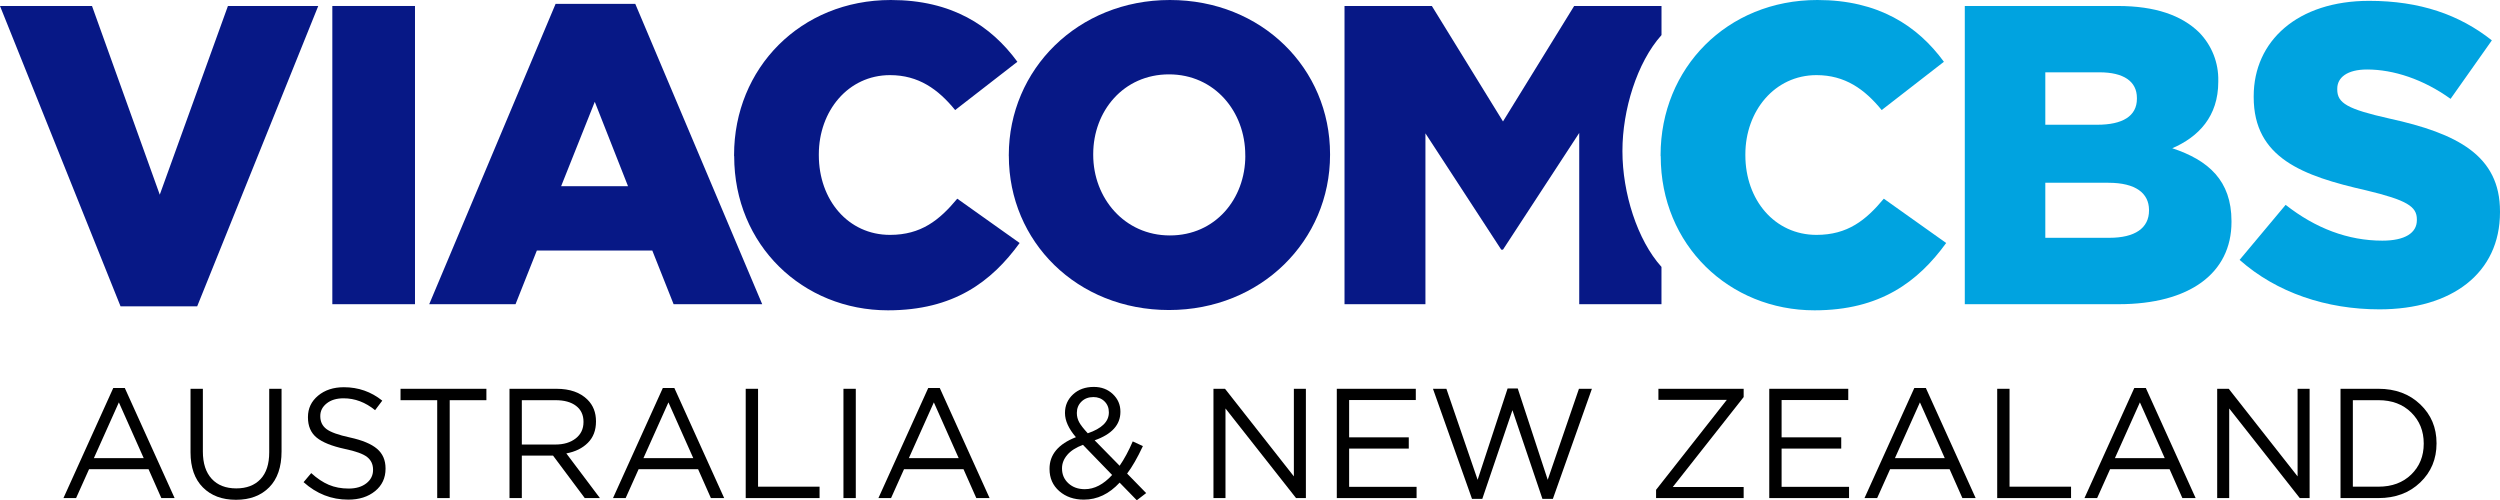 <?xml version="1.0" encoding="utf-8"?>
<!-- Generator: Adobe Illustrator 16.0.0, SVG Export Plug-In . SVG Version: 6.00 Build 0)  -->
<!DOCTYPE svg PUBLIC "-//W3C//DTD SVG 1.1//EN" "http://www.w3.org/Graphics/SVG/1.1/DTD/svg11.dtd">
<svg version="1.1"
	 id="Layer_1" xmlns:dc="http://purl.org/dc/elements/1.1/" xmlns:cc="http://creativecommons.org/ns#" xmlns:rdf="http://www.w3.org/1999/02/22-rdf-syntax-ns#" xmlns:inkscape="http://www.inkscape.org/namespaces/inkscape" xmlns:sodipodi="http://sodipodi.sourceforge.net/DTD/sodipodi-0.dtd" xmlns:svg="http://www.w3.org/2000/svg" inkscape:version="0.92.4 (5da689c313, 2019-01-14)" sodipodi:docname="ViacomCBS Networks Americas.svg"
	 xmlns="http://www.w3.org/2000/svg" xmlns:xlink="http://www.w3.org/1999/xlink" x="0px" y="0px" width="1000.004px"
	 height="200.106px" viewBox="0 0 1000.004 200.106" enable-background="new 0 0 1000.004 200.106" xml:space="preserve">
<sodipodi:namedview  objecttolerance="10" guidetolerance="10" gridtolerance="10" id="namedview162" pagecolor="#ffffff" bordercolor="#666666" borderopacity="1" inkscape:zoom="1.2480447" inkscape:cx="503.4024" inkscape:cy="97.758545" showgrid="false" inkscape:window-width="1920" inkscape:window-maximized="1" inkscape:window-height="1017" inkscape:pageopacity="0" inkscape:pageshadow="2" inkscape:window-x="-8" inkscape:window-y="-8" inkscape:current-layer="Layer_1">
	</sodipodi:namedview>
<g>
	<g id="g123">
		<path id="path108" inkscape:connector-curvature="0" fill="#071886" d="M648.978,60.576V60.24c0-16.143,5.78-35.219,15.628-46.208
			V2.393h-34.939l-28.468,46.181L572.746,2.393h-34.938v119.286h32.368V53.34l30.333,46.533h0.675l30.509-46.692v68.5h32.898
			v-14.924C654.88,95.999,648.978,77.084,648.978,60.576z"/>
		<path id="path110" inkscape:connector-curvature="0" fill="#071886" d="M498.111,62.381v-0.354
			c0-17.374-12.269-32.281-30.507-32.281c-18.24,0-30.315,14.731-30.315,31.886v0.336c0,17.215,12.443,32.21,30.668,32.21
			c18.229,0,30.174-14.675,30.174-31.856L498.111,62.381z M403.522,62.381v-0.354C403.537,27.779,431.14,0,467.956,0
			c36.818,0,64.066,27.44,64.066,61.632v0.336c0,34.266-27.601,62.043-64.419,62.043s-64.066-27.382-64.066-61.629L403.522,62.381
			L403.522,62.381z"/>
		<path id="path112" inkscape:connector-curvature="0" fill="#071886" d="M293.629,62.381v-0.354
			C293.629,27.265,320.219,0,356.347,0c24.373,0,40.046,10.271,50.607,24.711l-24.889,19.313
			c-6.808-8.353-14.673-13.973-26.062-13.973c-16.716,0-28.471,14.322-28.471,31.696v0.335c0,17.905,11.739,31.874,28.471,31.874
			c12.43,0,19.753-5.87,26.91-14.479l24.945,17.727c-11.255,15.514-26.413,26.928-52.666,26.928
			c-34.072,0-61.514-26.074-61.514-61.63L293.629,62.381z"/>
		<path id="path114" inkscape:connector-curvature="0" fill="#071886" d="M251.206,74.472l-13.294-33.75l-13.457,33.75H251.206z
			 M222.24,1.542h31.869l50.771,120.136h-35.438l-8.524-21.467H214.74l-8.525,21.467h-34.527L222.24,1.542z"/>
		<rect id="rect116" x="132.933" y="2.393" fill="#071886" width="33.063" height="119.286"/>
		<polyline id="polyline118" fill="#071886" points="0,2.393 36.803,2.393 63.907,77.876 91.171,2.393 127.299,2.393 
			78.873,122.531 48.219,122.531 0,2.393 		"/>
		<path id="path4" inkscape:connector-curvature="0" fill="#00A3E0" d="M664.239,62.381v-0.354C664.239,27.265,690.812,0,726.955,0
			c24.356,0,40.049,10.271,50.61,24.711l-24.888,19.313c-6.813-8.353-14.677-13.973-26.076-13.973
			c-16.699,0-28.454,14.322-28.454,31.696v0.335c0,17.905,11.739,31.874,28.454,31.874c12.445,0,19.766-5.87,26.927-14.479
			l24.946,17.727c-11.256,15.514-26.414,26.928-52.666,26.928c-34.087,0-61.513-26.074-61.513-61.63"/>
		<path id="path6" inkscape:connector-curvature="0" fill="#00A3E0" d="M843.349,73.106h-25.222V95.12h25.634
			c10.271,0,15.849-3.919,15.849-10.902V83.88C859.533,77.377,854.429,73.106,843.349,73.106z M854.767,39.195
			c0-6.646-5.282-10.271-14.996-10.271h-21.644v20.972h20.792c10.052,0,15.848-3.404,15.848-10.403V39.195L854.767,39.195z
			 M785.914,2.393h61.192c14.997,0,25.563,3.74,32.545,10.563c5.074,5.175,7.837,12.187,7.661,19.431v0.337
			c0,13.81-7.835,22.01-18.401,26.573c14.482,4.784,23.688,12.959,23.688,29.142v0.354c0,20.438-16.698,32.885-45.15,32.885h-61.529
			V2.393"/>
		<path id="path8" inkscape:connector-curvature="0" fill="#00A3E0" d="M895.843,103.954l18.415-22.013
			c11.93,9.376,24.941,14.321,38.682,14.321c9.04,0,13.81-3.069,13.81-8.188v-0.338c0-5.104-3.92-7.675-20.275-11.593
			c-25.401-5.777-44.992-12.939-44.992-37.313v-0.337c0-22.158,17.609-38.153,46.182-38.153c20.277,0,36.126,5.531,49.082,15.807
			l-16.509,23.392c-10.896-7.836-22.832-11.74-33.396-11.74c-8.016,0-11.934,3.243-11.934,7.676v0.338
			c0,5.458,4.1,7.835,20.793,11.592c27.269,5.959,44.315,14.821,44.304,37.143v0.353c0,24.357-19.253,38.841-48.222,38.841
			c-21.132,0-41.09-6.633-55.905-19.764"/>
	</g>
	<g>
		<path d="M25.38,199.232l19.922-44.027h4.621l19.922,44.027h-5.309l-5.119-11.553H35.62l-5.184,11.553H25.38z M37.556,183.244
			h19.922l-9.93-22.295L37.556,183.244z"/>
		<path d="M94.388,199.919c-5.539,0-9.951-1.653-13.24-4.965c-3.289-3.31-4.936-7.98-4.936-14.021v-25.417h4.936v25.104
			c0,4.704,1.176,8.336,3.527,10.897c2.352,2.561,5.631,3.84,9.838,3.84c4.121,0,7.346-1.229,9.678-3.686s3.498-6.034,3.498-10.74
			v-25.417h4.934v25.043c0,6.242-1.645,11.03-4.934,14.361S99.967,199.919,94.388,199.919z"/>
		<path d="M139.289,199.857c-6.704,0-12.655-2.331-17.86-6.995l3.061-3.622c2.33,2.123,4.672,3.686,7.025,4.685
			c2.352,0.999,5.006,1.499,7.963,1.499c2.914,0,5.266-0.695,7.057-2.092c1.789-1.395,2.686-3.175,2.686-5.34v-0.126
			c0-2.123-0.791-3.809-2.371-5.058c-1.582-1.249-4.58-2.331-8.992-3.248c-5.164-1.123-8.898-2.635-11.211-4.527
			c-2.311-1.894-3.467-4.59-3.467-8.088v-0.125c0-3.455,1.354-6.307,4.061-8.555c2.705-2.249,6.141-3.373,10.307-3.373
			c5.783,0,10.904,1.79,15.361,5.371l-2.873,3.81c-3.873-3.164-8.077-4.747-12.613-4.747c-2.791,0-5.039,0.678-6.744,2.03
			c-1.709,1.354-2.563,3.027-2.563,5.024v0.126c0,2.166,0.822,3.871,2.467,5.121c1.646,1.248,4.777,2.374,9.4,3.372
			c4.953,1.083,8.566,2.592,10.834,4.528c2.271,1.935,3.402,4.549,3.402,7.837v0.124c0,3.707-1.395,6.694-4.184,8.962
			C147.241,198.723,143.659,199.857,139.289,199.857z"/>
		<path d="M174.885,199.232v-39.155h-14.674v-4.56h34.348v4.56h-14.678v39.155H174.885z"/>
		<path d="M203.801,199.232v-43.715h18.797c5.371,0,9.514,1.457,12.43,4.371c2.248,2.246,3.369,5.119,3.369,8.616v0.125
			c0,3.497-1.082,6.329-3.246,8.493c-2.164,2.166-5.037,3.581-8.617,4.246l13.43,17.861H233.9l-12.678-16.985h-0.123h-12.365v16.985
			L203.801,199.232L203.801,199.232z M208.734,177.812h13.428c3.328,0,6.035-0.813,8.117-2.438c2.082-1.623,3.121-3.809,3.121-6.557
			v-0.125c0-2.706-0.988-4.818-2.965-6.338c-1.979-1.521-4.715-2.279-8.211-2.279h-13.49V177.812L208.734,177.812z"/>
		<path d="M245.204,199.232l19.924-44.027h4.619l19.924,44.027h-5.311l-5.119-11.553h-23.797l-5.182,11.553H245.204z
			 M257.383,183.244h19.922l-9.93-22.295L257.383,183.244z"/>
		<path d="M298.286,199.232v-43.715h4.936v39.154h24.605v4.561H298.286z"/>
		<path d="M337.382,199.232v-43.715h4.934v43.715H337.382z"/>
		<path d="M351.37,199.232l19.922-44.027h4.619l19.924,44.027h-5.311l-5.121-11.553H361.61l-5.184,11.553H351.37z M363.55,183.244
			h19.92l-9.928-22.295L363.55,183.244z"/>
		<path d="M454.724,200.106l-6.87-7.057c-4.205,4.538-8.972,6.807-14.301,6.807c-3.956,0-7.234-1.133-9.836-3.402
			c-2.603-2.27-3.903-5.216-3.903-8.838v-0.125c0-5.662,3.518-9.867,10.555-12.615c-2.914-3.412-4.372-6.619-4.372-9.617v-0.124
			c0-2.913,1.071-5.37,3.216-7.37c2.145-1.998,4.924-2.997,8.338-2.997c3.039,0,5.567,0.958,7.588,2.872
			c2.019,1.916,3.029,4.248,3.029,6.994v0.125c0,5.164-3.436,8.953-10.305,11.367l9.991,10.18c1.874-2.707,3.622-5.954,5.247-9.743
			l4.059,1.874c-2.207,4.705-4.309,8.368-6.308,10.991l7.619,7.806L454.724,200.106z M433.927,195.673
			c3.83,0,7.474-1.895,10.93-5.684l-11.679-12.053c-2.789,1.041-4.882,2.384-6.276,4.028s-2.092,3.425-2.092,5.339v0.125
			c0,2.373,0.854,4.342,2.561,5.902C429.077,194.891,431.263,195.673,433.927,195.673z M435.115,173.315
			c5.621-1.914,8.431-4.684,8.431-8.307v-0.124c0-1.749-0.583-3.195-1.749-4.341c-1.166-1.145-2.645-1.717-4.434-1.717
			c-1.957,0-3.551,0.604-4.777,1.811c-1.229,1.208-1.843,2.707-1.843,4.497v0.124c0,1.291,0.313,2.509,0.937,3.654
			C432.304,170.058,433.449,171.526,435.115,173.315z"/>
		<polygon points="485.386,199.232 485.386,155.516 490.008,155.516 517.549,190.552 517.549,155.516 522.357,155.516 
			522.357,199.232 518.423,199.232 490.195,163.385 490.195,199.232 		"/>
		<polygon points="534.721,199.232 534.721,155.516 566.322,155.516 566.322,160.012 539.655,160.012 539.655,174.938 
			563.511,174.938 563.511,179.434 539.655,179.434 539.655,194.735 566.634,194.735 566.634,199.232 		"/>
		<polygon points="588.803,199.545 573.19,155.516 578.562,155.516 591.052,191.925 603.042,155.391 607.101,155.391 
			619.092,191.925 631.582,155.516 636.765,155.516 621.153,199.545 616.969,199.545 604.978,164.073 592.925,199.545 		"/>
		<polygon points="662.431,199.232 662.431,195.923 690.721,159.95 663.368,159.95 663.368,155.516 697.467,155.516 
			697.467,158.827 669.114,194.798 697.467,194.798 697.467,199.232 		"/>
		<polygon points="707.708,199.232 707.708,155.516 739.307,155.516 739.307,160.012 712.641,160.012 712.641,174.938 
			736.497,174.938 736.497,179.434 712.641,179.434 712.641,194.735 739.62,194.735 739.62,199.232 		"/>
		<path d="M745.803,199.232l19.921-44.028h4.621l19.923,44.028h-5.31l-5.121-11.554h-23.793l-5.184,11.554H745.803z
			 M757.981,183.245h19.922l-9.931-22.295L757.981,183.245z"/>
		<polygon points="798.885,199.232 798.885,155.516 803.819,155.516 803.819,194.673 828.424,194.673 828.424,199.232 		"/>
		<path d="M833.794,199.232l19.922-44.028h4.62l19.923,44.028h-5.309l-5.121-11.554h-23.793l-5.185,11.554H833.794z
			 M845.971,183.245h19.922l-9.93-22.295L845.971,183.245z"/>
		<polygon points="886.877,199.232 886.877,155.516 891.498,155.516 919.039,190.552 919.039,155.516 923.848,155.516 
			923.848,199.232 919.913,199.232 891.686,163.385 891.686,199.232 		"/>
		<path d="M936.212,199.232v-43.716h15.176c6.785,0,12.353,2.071,16.705,6.215c4.351,4.143,6.525,9.315,6.525,15.519v0.124
			c0,6.246-2.175,11.451-6.525,15.613c-4.353,4.164-9.92,6.245-16.705,6.245H936.212z M941.145,194.673h10.242
			c5.413,0,9.783-1.623,13.115-4.871c3.33-3.247,4.995-7.348,4.995-12.303v-0.125c0-4.953-1.665-9.075-4.995-12.365
			c-3.332-3.288-7.702-4.934-13.115-4.934h-10.242V194.673z"/>
	</g>
</g>
</svg>
